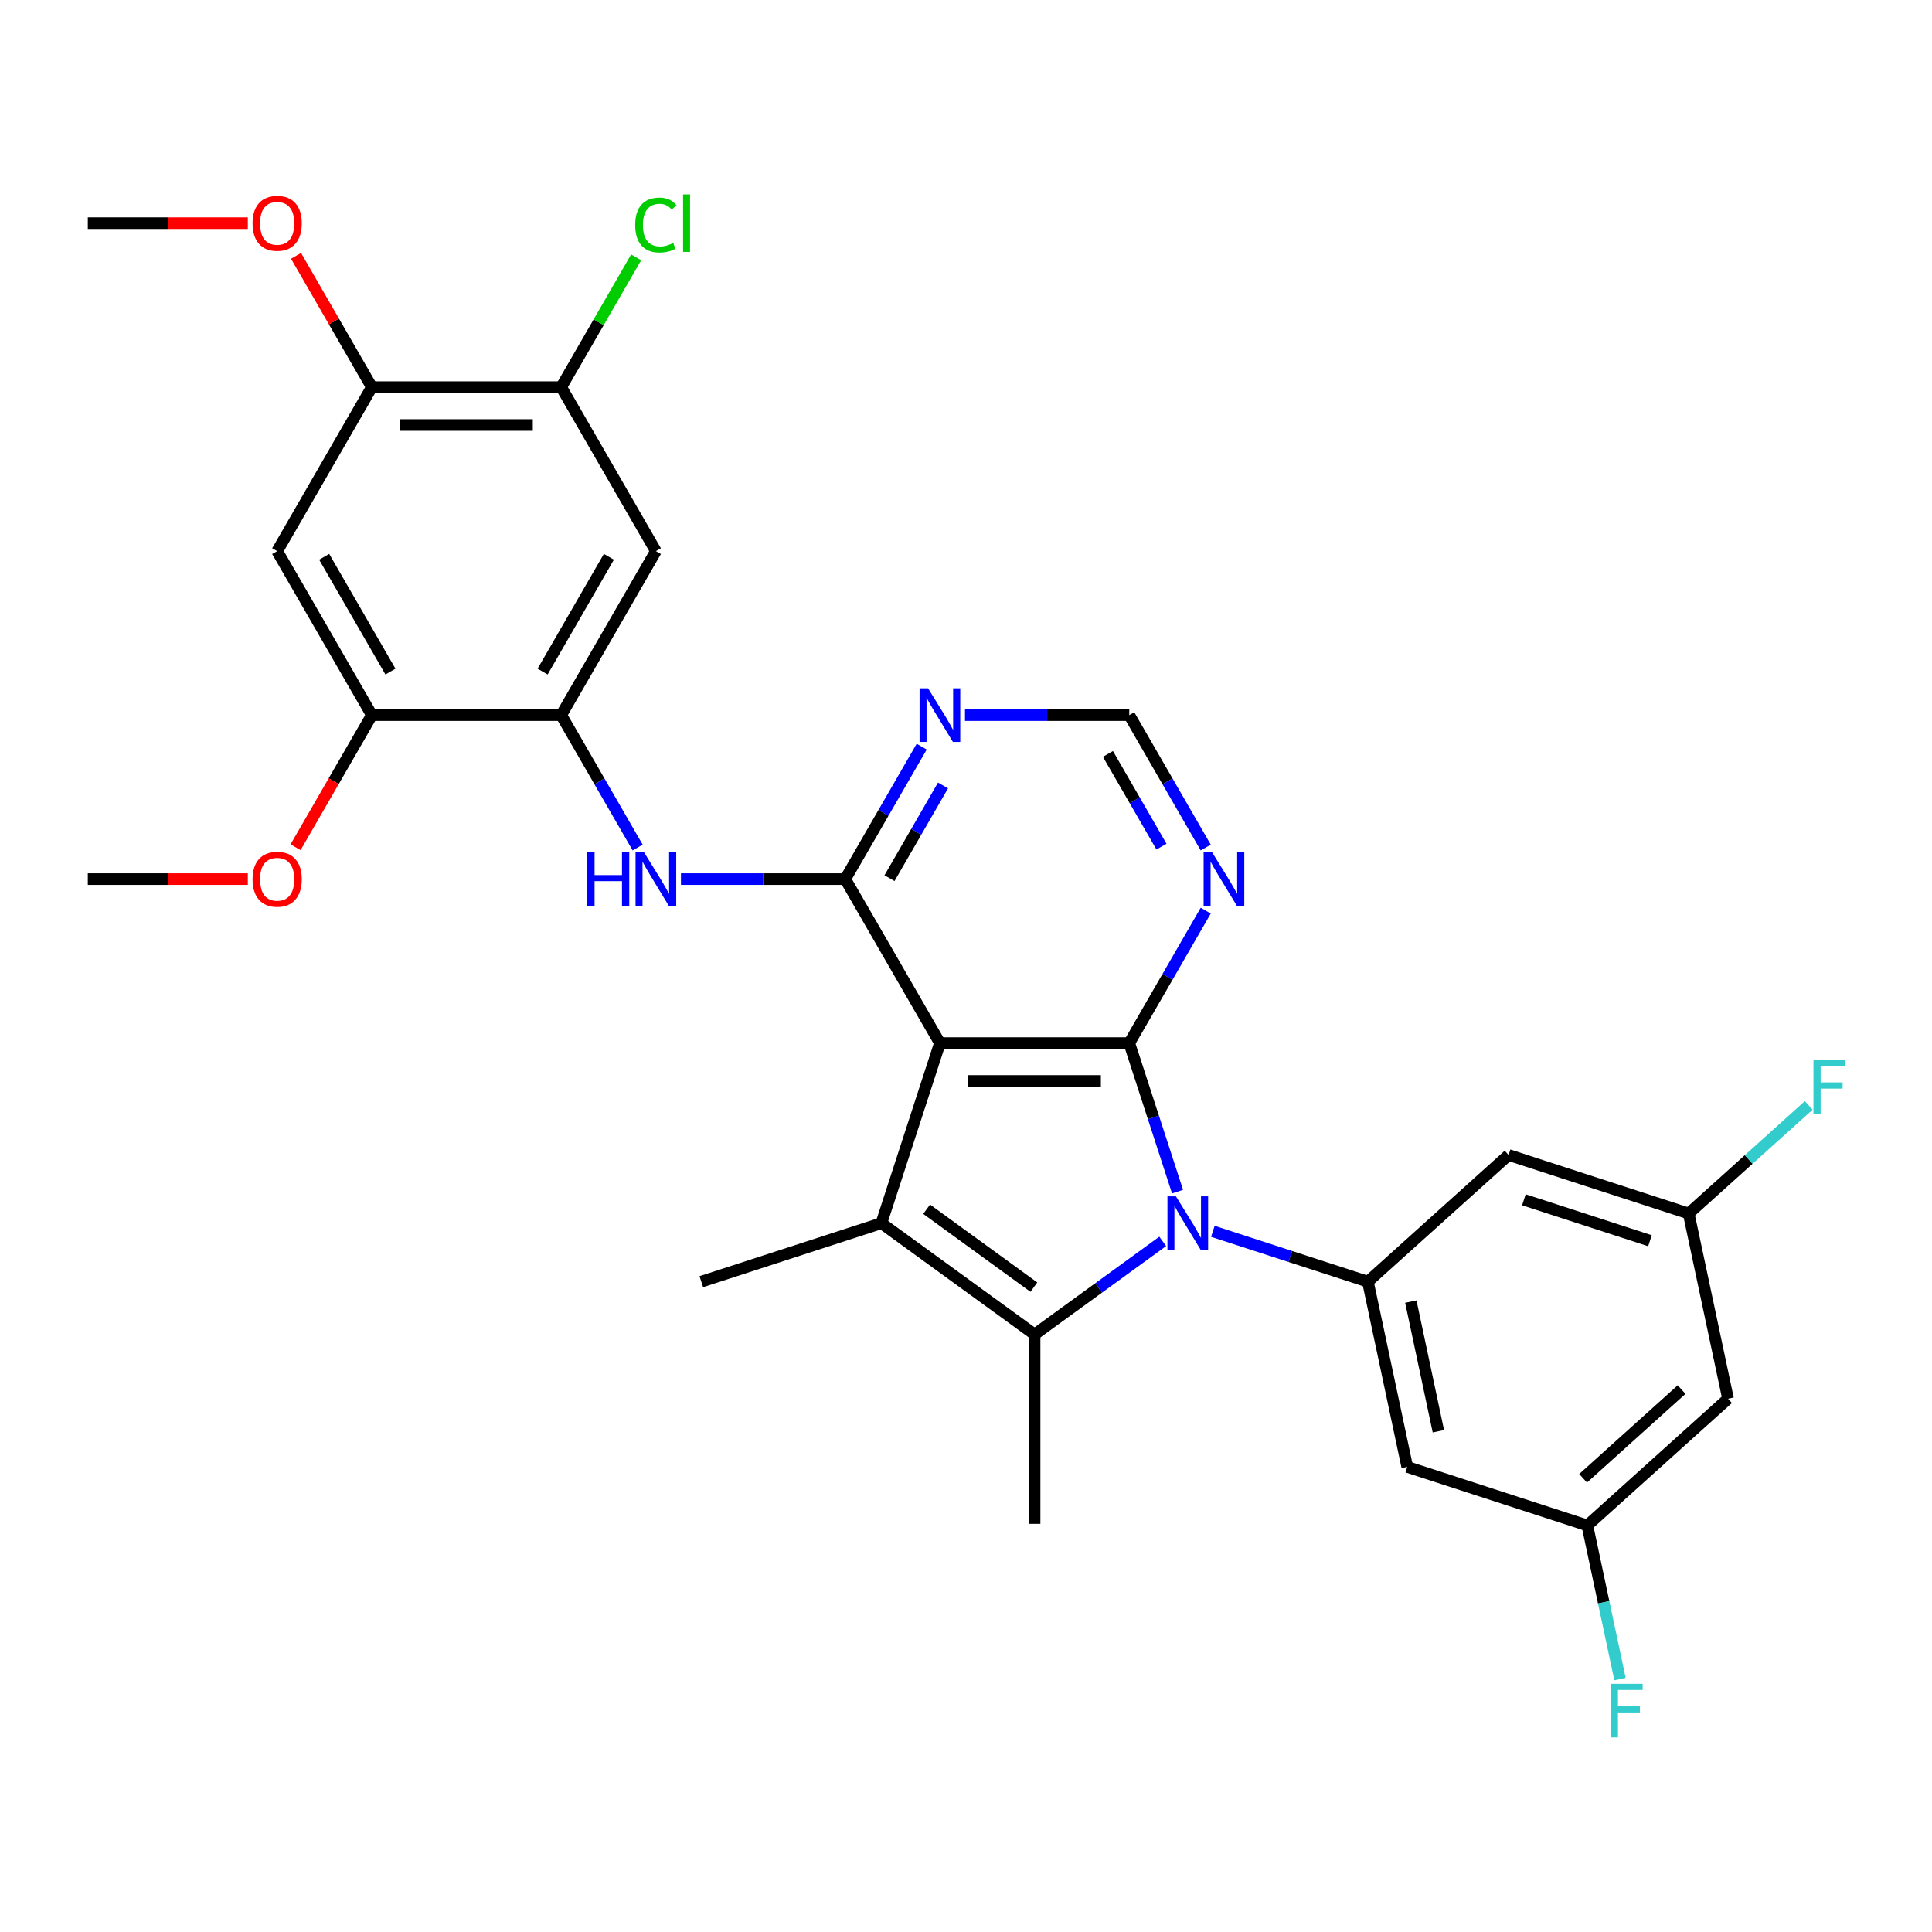 <?xml version='1.0' encoding='iso-8859-1'?>
<svg version='1.1' baseProfile='full'
              xmlns='http://www.w3.org/2000/svg'
                      xmlns:rdkit='http://www.rdkit.org/xml'
                      xmlns:xlink='http://www.w3.org/1999/xlink'
                  xml:space='preserve'
width='1000px' height='1000px' viewBox='0 0 1000 1000'>
<!-- END OF HEADER -->
<rect style='opacity:1.0;fill:#FFFFFF;stroke:none' width='1000' height='1000' x='0' y='0'> </rect>
<path class='bond-1' d='M 609.489,616.784 L 596.999,578.342' style='fill:none;fill-rule:evenodd;stroke:#0000FF;stroke-width:6px;stroke-linecap:butt;stroke-linejoin:miter;stroke-opacity:1' />
<path class='bond-1' d='M 596.999,578.342 L 584.508,539.9' style='fill:none;fill-rule:evenodd;stroke:#000000;stroke-width:6px;stroke-linecap:butt;stroke-linejoin:miter;stroke-opacity:1' />
<path class='bond-2' d='M 601.818,642.541 L 568.661,666.631' style='fill:none;fill-rule:evenodd;stroke:#0000FF;stroke-width:6px;stroke-linecap:butt;stroke-linejoin:miter;stroke-opacity:1' />
<path class='bond-2' d='M 568.661,666.631 L 535.503,690.721' style='fill:none;fill-rule:evenodd;stroke:#000000;stroke-width:6px;stroke-linecap:butt;stroke-linejoin:miter;stroke-opacity:1' />
<path class='bond-5' d='M 627.771,637.329 L 667.89,650.364' style='fill:none;fill-rule:evenodd;stroke:#0000FF;stroke-width:6px;stroke-linecap:butt;stroke-linejoin:miter;stroke-opacity:1' />
<path class='bond-5' d='M 667.89,650.364 L 708.008,663.399' style='fill:none;fill-rule:evenodd;stroke:#000000;stroke-width:6px;stroke-linecap:butt;stroke-linejoin:miter;stroke-opacity:1' />
<path class='bond-0' d='M 486.498,539.9 L 584.508,539.9' style='fill:none;fill-rule:evenodd;stroke:#000000;stroke-width:6px;stroke-linecap:butt;stroke-linejoin:miter;stroke-opacity:1' />
<path class='bond-0' d='M 501.2,559.502 L 569.807,559.502' style='fill:none;fill-rule:evenodd;stroke:#000000;stroke-width:6px;stroke-linecap:butt;stroke-linejoin:miter;stroke-opacity:1' />
<path class='bond-4' d='M 486.498,539.9 L 437.494,455.021' style='fill:none;fill-rule:evenodd;stroke:#000000;stroke-width:6px;stroke-linecap:butt;stroke-linejoin:miter;stroke-opacity:1' />
<path class='bond-30' d='M 486.498,539.9 L 456.212,633.113' style='fill:none;fill-rule:evenodd;stroke:#000000;stroke-width:6px;stroke-linecap:butt;stroke-linejoin:miter;stroke-opacity:1' />
<path class='bond-7' d='M 584.508,539.9 L 604.297,505.625' style='fill:none;fill-rule:evenodd;stroke:#000000;stroke-width:6px;stroke-linecap:butt;stroke-linejoin:miter;stroke-opacity:1' />
<path class='bond-7' d='M 604.297,505.625 L 624.086,471.349' style='fill:none;fill-rule:evenodd;stroke:#0000FF;stroke-width:6px;stroke-linecap:butt;stroke-linejoin:miter;stroke-opacity:1' />
<path class='bond-3' d='M 535.503,690.721 L 456.212,633.113' style='fill:none;fill-rule:evenodd;stroke:#000000;stroke-width:6px;stroke-linecap:butt;stroke-linejoin:miter;stroke-opacity:1' />
<path class='bond-3' d='M 535.131,666.222 L 479.627,625.896' style='fill:none;fill-rule:evenodd;stroke:#000000;stroke-width:6px;stroke-linecap:butt;stroke-linejoin:miter;stroke-opacity:1' />
<path class='bond-21' d='M 535.503,690.721 L 535.503,788.731' style='fill:none;fill-rule:evenodd;stroke:#000000;stroke-width:6px;stroke-linecap:butt;stroke-linejoin:miter;stroke-opacity:1' />
<path class='bond-22' d='M 456.212,633.113 L 362.999,663.399' style='fill:none;fill-rule:evenodd;stroke:#000000;stroke-width:6px;stroke-linecap:butt;stroke-linejoin:miter;stroke-opacity:1' />
<path class='bond-6' d='M 437.494,455.021 L 394.977,455.021' style='fill:none;fill-rule:evenodd;stroke:#000000;stroke-width:6px;stroke-linecap:butt;stroke-linejoin:miter;stroke-opacity:1' />
<path class='bond-6' d='M 394.977,455.021 L 352.46,455.021' style='fill:none;fill-rule:evenodd;stroke:#0000FF;stroke-width:6px;stroke-linecap:butt;stroke-linejoin:miter;stroke-opacity:1' />
<path class='bond-32' d='M 437.494,455.021 L 457.282,420.746' style='fill:none;fill-rule:evenodd;stroke:#000000;stroke-width:6px;stroke-linecap:butt;stroke-linejoin:miter;stroke-opacity:1' />
<path class='bond-32' d='M 457.282,420.746 L 477.071,386.47' style='fill:none;fill-rule:evenodd;stroke:#0000FF;stroke-width:6px;stroke-linecap:butt;stroke-linejoin:miter;stroke-opacity:1' />
<path class='bond-32' d='M 460.406,454.539 L 474.258,430.547' style='fill:none;fill-rule:evenodd;stroke:#000000;stroke-width:6px;stroke-linecap:butt;stroke-linejoin:miter;stroke-opacity:1' />
<path class='bond-32' d='M 474.258,430.547 L 488.11,406.554' style='fill:none;fill-rule:evenodd;stroke:#0000FF;stroke-width:6px;stroke-linecap:butt;stroke-linejoin:miter;stroke-opacity:1' />
<path class='bond-13' d='M 708.008,663.399 L 728.385,759.267' style='fill:none;fill-rule:evenodd;stroke:#000000;stroke-width:6px;stroke-linecap:butt;stroke-linejoin:miter;stroke-opacity:1' />
<path class='bond-13' d='M 730.238,673.704 L 744.502,740.812' style='fill:none;fill-rule:evenodd;stroke:#000000;stroke-width:6px;stroke-linecap:butt;stroke-linejoin:miter;stroke-opacity:1' />
<path class='bond-14' d='M 708.008,663.399 L 780.843,597.818' style='fill:none;fill-rule:evenodd;stroke:#000000;stroke-width:6px;stroke-linecap:butt;stroke-linejoin:miter;stroke-opacity:1' />
<path class='bond-8' d='M 330.057,438.692 L 310.268,404.417' style='fill:none;fill-rule:evenodd;stroke:#0000FF;stroke-width:6px;stroke-linecap:butt;stroke-linejoin:miter;stroke-opacity:1' />
<path class='bond-8' d='M 310.268,404.417 L 290.479,370.142' style='fill:none;fill-rule:evenodd;stroke:#000000;stroke-width:6px;stroke-linecap:butt;stroke-linejoin:miter;stroke-opacity:1' />
<path class='bond-17' d='M 624.086,438.692 L 604.297,404.417' style='fill:none;fill-rule:evenodd;stroke:#0000FF;stroke-width:6px;stroke-linecap:butt;stroke-linejoin:miter;stroke-opacity:1' />
<path class='bond-17' d='M 604.297,404.417 L 584.508,370.142' style='fill:none;fill-rule:evenodd;stroke:#000000;stroke-width:6px;stroke-linecap:butt;stroke-linejoin:miter;stroke-opacity:1' />
<path class='bond-17' d='M 601.173,438.211 L 587.321,414.218' style='fill:none;fill-rule:evenodd;stroke:#0000FF;stroke-width:6px;stroke-linecap:butt;stroke-linejoin:miter;stroke-opacity:1' />
<path class='bond-17' d='M 587.321,414.218 L 573.469,390.226' style='fill:none;fill-rule:evenodd;stroke:#000000;stroke-width:6px;stroke-linecap:butt;stroke-linejoin:miter;stroke-opacity:1' />
<path class='bond-10' d='M 290.479,370.142 L 339.484,285.263' style='fill:none;fill-rule:evenodd;stroke:#000000;stroke-width:6px;stroke-linecap:butt;stroke-linejoin:miter;stroke-opacity:1' />
<path class='bond-10' d='M 280.854,347.609 L 315.157,288.194' style='fill:none;fill-rule:evenodd;stroke:#000000;stroke-width:6px;stroke-linecap:butt;stroke-linejoin:miter;stroke-opacity:1' />
<path class='bond-12' d='M 290.479,370.142 L 192.469,370.142' style='fill:none;fill-rule:evenodd;stroke:#000000;stroke-width:6px;stroke-linecap:butt;stroke-linejoin:miter;stroke-opacity:1' />
<path class='bond-9' d='M 499.475,370.142 L 541.992,370.142' style='fill:none;fill-rule:evenodd;stroke:#0000FF;stroke-width:6px;stroke-linecap:butt;stroke-linejoin:miter;stroke-opacity:1' />
<path class='bond-9' d='M 541.992,370.142 L 584.508,370.142' style='fill:none;fill-rule:evenodd;stroke:#000000;stroke-width:6px;stroke-linecap:butt;stroke-linejoin:miter;stroke-opacity:1' />
<path class='bond-15' d='M 339.484,285.263 L 290.479,200.384' style='fill:none;fill-rule:evenodd;stroke:#000000;stroke-width:6px;stroke-linecap:butt;stroke-linejoin:miter;stroke-opacity:1' />
<path class='bond-11' d='M 143.464,285.263 L 192.469,370.142' style='fill:none;fill-rule:evenodd;stroke:#000000;stroke-width:6px;stroke-linecap:butt;stroke-linejoin:miter;stroke-opacity:1' />
<path class='bond-11' d='M 167.791,288.194 L 202.094,347.609' style='fill:none;fill-rule:evenodd;stroke:#000000;stroke-width:6px;stroke-linecap:butt;stroke-linejoin:miter;stroke-opacity:1' />
<path class='bond-16' d='M 143.464,285.263 L 192.469,200.384' style='fill:none;fill-rule:evenodd;stroke:#000000;stroke-width:6px;stroke-linecap:butt;stroke-linejoin:miter;stroke-opacity:1' />
<path class='bond-26' d='M 192.469,370.142 L 172.726,404.339' style='fill:none;fill-rule:evenodd;stroke:#000000;stroke-width:6px;stroke-linecap:butt;stroke-linejoin:miter;stroke-opacity:1' />
<path class='bond-26' d='M 172.726,404.339 L 152.982,438.536' style='fill:none;fill-rule:evenodd;stroke:#FF0000;stroke-width:6px;stroke-linecap:butt;stroke-linejoin:miter;stroke-opacity:1' />
<path class='bond-19' d='M 728.385,759.267 L 821.598,789.554' style='fill:none;fill-rule:evenodd;stroke:#000000;stroke-width:6px;stroke-linecap:butt;stroke-linejoin:miter;stroke-opacity:1' />
<path class='bond-18' d='M 780.843,597.818 L 874.056,628.105' style='fill:none;fill-rule:evenodd;stroke:#000000;stroke-width:6px;stroke-linecap:butt;stroke-linejoin:miter;stroke-opacity:1' />
<path class='bond-18' d='M 788.768,621.004 L 854.017,642.204' style='fill:none;fill-rule:evenodd;stroke:#000000;stroke-width:6px;stroke-linecap:butt;stroke-linejoin:miter;stroke-opacity:1' />
<path class='bond-23' d='M 290.479,200.384 L 309.877,166.785' style='fill:none;fill-rule:evenodd;stroke:#000000;stroke-width:6px;stroke-linecap:butt;stroke-linejoin:miter;stroke-opacity:1' />
<path class='bond-23' d='M 309.877,166.785 L 329.276,133.186' style='fill:none;fill-rule:evenodd;stroke:#00CC00;stroke-width:6px;stroke-linecap:butt;stroke-linejoin:miter;stroke-opacity:1' />
<path class='bond-33' d='M 290.479,200.384 L 192.469,200.384' style='fill:none;fill-rule:evenodd;stroke:#000000;stroke-width:6px;stroke-linecap:butt;stroke-linejoin:miter;stroke-opacity:1' />
<path class='bond-33' d='M 275.777,219.986 L 207.171,219.986' style='fill:none;fill-rule:evenodd;stroke:#000000;stroke-width:6px;stroke-linecap:butt;stroke-linejoin:miter;stroke-opacity:1' />
<path class='bond-27' d='M 192.469,200.384 L 172.85,166.403' style='fill:none;fill-rule:evenodd;stroke:#000000;stroke-width:6px;stroke-linecap:butt;stroke-linejoin:miter;stroke-opacity:1' />
<path class='bond-27' d='M 172.85,166.403 L 153.231,132.422' style='fill:none;fill-rule:evenodd;stroke:#FF0000;stroke-width:6px;stroke-linecap:butt;stroke-linejoin:miter;stroke-opacity:1' />
<path class='bond-20' d='M 874.056,628.105 L 894.433,723.973' style='fill:none;fill-rule:evenodd;stroke:#000000;stroke-width:6px;stroke-linecap:butt;stroke-linejoin:miter;stroke-opacity:1' />
<path class='bond-25' d='M 874.056,628.105 L 905.122,600.132' style='fill:none;fill-rule:evenodd;stroke:#000000;stroke-width:6px;stroke-linecap:butt;stroke-linejoin:miter;stroke-opacity:1' />
<path class='bond-25' d='M 905.122,600.132 L 936.189,572.16' style='fill:none;fill-rule:evenodd;stroke:#33CCCC;stroke-width:6px;stroke-linecap:butt;stroke-linejoin:miter;stroke-opacity:1' />
<path class='bond-24' d='M 821.598,789.554 L 830.051,829.324' style='fill:none;fill-rule:evenodd;stroke:#000000;stroke-width:6px;stroke-linecap:butt;stroke-linejoin:miter;stroke-opacity:1' />
<path class='bond-24' d='M 830.051,829.324 L 838.505,869.094' style='fill:none;fill-rule:evenodd;stroke:#33CCCC;stroke-width:6px;stroke-linecap:butt;stroke-linejoin:miter;stroke-opacity:1' />
<path class='bond-31' d='M 821.598,789.554 L 894.433,723.973' style='fill:none;fill-rule:evenodd;stroke:#000000;stroke-width:6px;stroke-linecap:butt;stroke-linejoin:miter;stroke-opacity:1' />
<path class='bond-31' d='M 819.407,765.15 L 870.392,719.243' style='fill:none;fill-rule:evenodd;stroke:#000000;stroke-width:6px;stroke-linecap:butt;stroke-linejoin:miter;stroke-opacity:1' />
<path class='bond-28' d='M 128.273,455.021 L 86.864,455.021' style='fill:none;fill-rule:evenodd;stroke:#FF0000;stroke-width:6px;stroke-linecap:butt;stroke-linejoin:miter;stroke-opacity:1' />
<path class='bond-28' d='M 86.864,455.021 L 45.455,455.021' style='fill:none;fill-rule:evenodd;stroke:#000000;stroke-width:6px;stroke-linecap:butt;stroke-linejoin:miter;stroke-opacity:1' />
<path class='bond-29' d='M 128.273,115.505 L 86.864,115.505' style='fill:none;fill-rule:evenodd;stroke:#FF0000;stroke-width:6px;stroke-linecap:butt;stroke-linejoin:miter;stroke-opacity:1' />
<path class='bond-29' d='M 86.864,115.505 L 45.455,115.505' style='fill:none;fill-rule:evenodd;stroke:#000000;stroke-width:6px;stroke-linecap:butt;stroke-linejoin:miter;stroke-opacity:1' />
<path  class='atom-0' d='M 608.659 619.234
L 617.755 633.936
Q 618.656 635.387, 620.107 638.013
Q 621.558 640.64, 621.636 640.797
L 621.636 619.234
L 625.321 619.234
L 625.321 646.991
L 621.518 646.991
L 611.757 630.917
Q 610.62 629.035, 609.404 626.879
Q 608.228 624.723, 607.875 624.057
L 607.875 646.991
L 604.269 646.991
L 604.269 619.234
L 608.659 619.234
' fill='#0000FF'/>
<path  class='atom-7' d='M 303.985 441.143
L 307.748 441.143
L 307.748 452.943
L 321.94 452.943
L 321.94 441.143
L 325.704 441.143
L 325.704 468.899
L 321.94 468.899
L 321.94 456.079
L 307.748 456.079
L 307.748 468.899
L 303.985 468.899
L 303.985 441.143
' fill='#0000FF'/>
<path  class='atom-7' d='M 333.348 441.143
L 342.444 455.844
Q 343.345 457.295, 344.796 459.921
Q 346.247 462.548, 346.325 462.705
L 346.325 441.143
L 350.01 441.143
L 350.01 468.899
L 346.207 468.899
L 336.446 452.825
Q 335.309 450.944, 334.093 448.787
Q 332.917 446.631, 332.564 445.965
L 332.564 468.899
L 328.958 468.899
L 328.958 441.143
L 333.348 441.143
' fill='#0000FF'/>
<path  class='atom-8' d='M 627.378 441.143
L 636.473 455.844
Q 637.375 457.295, 638.825 459.921
Q 640.276 462.548, 640.354 462.705
L 640.354 441.143
L 644.039 441.143
L 644.039 468.899
L 640.237 468.899
L 630.475 452.825
Q 629.338 450.944, 628.123 448.787
Q 626.946 446.631, 626.594 445.965
L 626.594 468.899
L 622.987 468.899
L 622.987 441.143
L 627.378 441.143
' fill='#0000FF'/>
<path  class='atom-10' d='M 480.363 356.264
L 489.458 370.965
Q 490.36 372.416, 491.811 375.042
Q 493.261 377.669, 493.34 377.826
L 493.34 356.264
L 497.025 356.264
L 497.025 384.02
L 493.222 384.02
L 483.46 367.947
Q 482.323 366.065, 481.108 363.909
Q 479.932 361.752, 479.579 361.086
L 479.579 384.02
L 475.972 384.02
L 475.972 356.264
L 480.363 356.264
' fill='#0000FF'/>
<path  class='atom-24' d='M 328.781 116.466
Q 328.781 109.566, 331.996 105.959
Q 335.25 102.313, 341.405 102.313
Q 347.129 102.313, 350.186 106.351
L 347.599 108.468
Q 345.364 105.528, 341.405 105.528
Q 337.21 105.528, 334.975 108.35
Q 332.78 111.134, 332.78 116.466
Q 332.78 121.954, 335.054 124.777
Q 337.367 127.6, 341.836 127.6
Q 344.894 127.6, 348.462 125.757
L 349.559 128.697
Q 348.109 129.638, 345.913 130.187
Q 343.718 130.736, 341.287 130.736
Q 335.25 130.736, 331.996 127.051
Q 328.781 123.366, 328.781 116.466
' fill='#00CC00'/>
<path  class='atom-24' d='M 353.558 100.627
L 357.165 100.627
L 357.165 130.383
L 353.558 130.383
L 353.558 100.627
' fill='#00CC00'/>
<path  class='atom-25' d='M 833.723 871.544
L 850.228 871.544
L 850.228 874.719
L 837.447 874.719
L 837.447 883.148
L 848.816 883.148
L 848.816 886.363
L 837.447 886.363
L 837.447 899.3
L 833.723 899.3
L 833.723 871.544
' fill='#33CCCC'/>
<path  class='atom-26' d='M 938.639 548.645
L 955.144 548.645
L 955.144 551.821
L 942.363 551.821
L 942.363 560.25
L 953.733 560.25
L 953.733 563.464
L 942.363 563.464
L 942.363 576.402
L 938.639 576.402
L 938.639 548.645
' fill='#33CCCC'/>
<path  class='atom-27' d='M 130.723 455.099
Q 130.723 448.435, 134.016 444.71
Q 137.309 440.986, 143.464 440.986
Q 149.619 440.986, 152.912 444.71
Q 156.206 448.435, 156.206 455.099
Q 156.206 461.842, 152.873 465.684
Q 149.541 469.487, 143.464 469.487
Q 137.348 469.487, 134.016 465.684
Q 130.723 461.882, 130.723 455.099
M 143.464 466.351
Q 147.698 466.351, 149.972 463.528
Q 152.285 460.666, 152.285 455.099
Q 152.285 449.65, 149.972 446.906
Q 147.698 444.122, 143.464 444.122
Q 139.23 444.122, 136.917 446.867
Q 134.643 449.611, 134.643 455.099
Q 134.643 460.705, 136.917 463.528
Q 139.23 466.351, 143.464 466.351
' fill='#FF0000'/>
<path  class='atom-28' d='M 130.723 115.584
Q 130.723 108.919, 134.016 105.195
Q 137.309 101.47, 143.464 101.47
Q 149.619 101.47, 152.912 105.195
Q 156.206 108.919, 156.206 115.584
Q 156.206 122.327, 152.873 126.169
Q 149.541 129.971, 143.464 129.971
Q 137.348 129.971, 134.016 126.169
Q 130.723 122.366, 130.723 115.584
M 143.464 126.835
Q 147.698 126.835, 149.972 124.012
Q 152.285 121.151, 152.285 115.584
Q 152.285 110.134, 149.972 107.39
Q 147.698 104.606, 143.464 104.606
Q 139.23 104.606, 136.917 107.351
Q 134.643 110.095, 134.643 115.584
Q 134.643 121.19, 136.917 124.012
Q 139.23 126.835, 143.464 126.835
' fill='#FF0000'/>
</svg>
